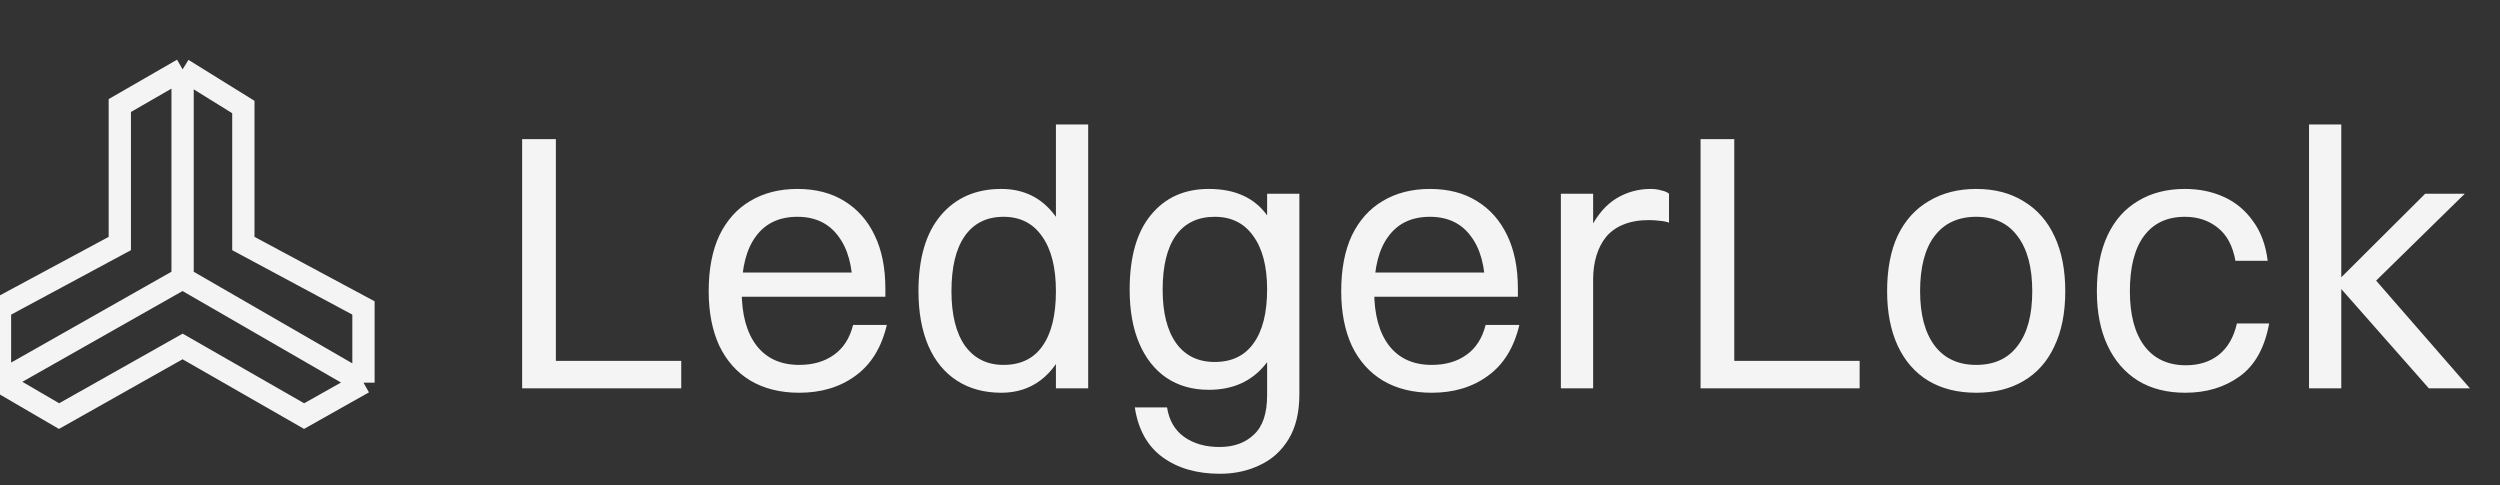 <svg width="103" height="20" viewBox="0 0 103 20" fill="none" xmlns="http://www.w3.org/2000/svg">
<rect x="0" y="0" width="103" height="20" fill="#333333" stroke="none"/>
<g clip-path="url(#clip0_1811_15379)">
<path d="M0 15.725L7.523 11.462M0 15.725V12.688L4.936 10.033V4.348L7.523 2.857M0 15.725L2.433 17.143L7.523 14.274L12.529 17.143L14.975 15.765M7.523 11.462V2.857M7.523 11.462L14.975 15.765M7.523 2.857L10.026 4.409V10.033L14.975 12.688V15.765" stroke="#F4F4F5" stroke-width="0.918"/>
<path d="M21.512 16V5.731H22.902V16H21.512ZM22.509 16V14.867H28.067V16H22.509ZM35.889 11.228L35.133 11.938C35.133 10.981 34.932 10.241 34.529 9.718C34.137 9.194 33.578 8.932 32.853 8.932C32.108 8.932 31.539 9.199 31.146 9.733C30.754 10.256 30.558 11.011 30.558 11.998C30.558 12.964 30.764 13.715 31.177 14.248C31.59 14.772 32.173 15.034 32.928 15.034C33.492 15.034 33.965 14.898 34.348 14.626C34.741 14.354 35.008 13.941 35.148 13.387H36.538C36.316 14.324 35.883 15.023 35.239 15.486C34.605 15.95 33.835 16.181 32.928 16.181C32.153 16.181 31.484 16.015 30.92 15.683C30.366 15.351 29.938 14.872 29.636 14.248C29.344 13.614 29.198 12.864 29.198 11.998C29.198 11.092 29.344 10.327 29.636 9.702C29.938 9.078 30.361 8.605 30.905 8.283C31.459 7.951 32.108 7.784 32.853 7.784C33.608 7.784 34.252 7.951 34.786 8.283C35.33 8.615 35.748 9.088 36.039 9.702C36.331 10.306 36.477 11.037 36.477 11.892V12.225H29.757V11.228H35.889ZM41.254 16.181C40.549 16.181 39.94 16.015 39.426 15.683C38.913 15.351 38.52 14.872 38.248 14.248C37.977 13.614 37.841 12.864 37.841 11.998C37.841 10.639 38.148 9.597 38.762 8.872C39.376 8.147 40.207 7.784 41.254 7.784C42.18 7.784 42.915 8.147 43.459 8.872C44.012 9.587 44.289 10.629 44.289 11.998C44.289 12.844 44.163 13.584 43.912 14.218C43.67 14.842 43.323 15.325 42.87 15.668C42.417 16.01 41.878 16.181 41.254 16.181ZM41.344 15.034C42.049 15.034 42.583 14.777 42.945 14.263C43.318 13.74 43.504 12.985 43.504 11.998C43.504 11.021 43.313 10.266 42.93 9.733C42.558 9.199 42.029 8.932 41.344 8.932C40.65 8.932 40.116 9.199 39.743 9.733C39.381 10.256 39.2 11.011 39.2 11.998C39.2 12.964 39.386 13.715 39.759 14.248C40.141 14.772 40.67 15.034 41.344 15.034ZM43.504 16V5.127H44.833V16H43.504ZM49.804 16.06C49.13 16.06 48.546 15.894 48.052 15.562C47.569 15.23 47.197 14.757 46.935 14.142C46.673 13.528 46.542 12.793 46.542 11.938C46.542 10.588 46.834 9.562 47.418 8.857C48.002 8.142 48.797 7.784 49.804 7.784C50.881 7.784 51.682 8.147 52.205 8.872C52.729 9.587 52.991 10.604 52.991 11.922C52.991 13.282 52.704 14.314 52.13 15.018C51.566 15.713 50.791 16.06 49.804 16.06ZM50.046 14.913C50.751 14.913 51.284 14.656 51.647 14.142C52.019 13.629 52.205 12.889 52.205 11.922C52.205 10.976 52.014 10.241 51.631 9.718C51.259 9.194 50.73 8.932 50.046 8.932C49.351 8.932 48.817 9.189 48.445 9.702C48.083 10.216 47.901 10.961 47.901 11.938C47.901 12.884 48.087 13.619 48.46 14.142C48.833 14.656 49.361 14.913 50.046 14.913ZM53.534 16.242C53.534 16.987 53.388 17.601 53.096 18.084C52.804 18.567 52.412 18.925 51.918 19.156C51.425 19.398 50.871 19.519 50.257 19.519C49.311 19.519 48.526 19.292 47.901 18.839C47.277 18.386 46.894 17.701 46.754 16.785H48.083C48.163 17.309 48.395 17.712 48.777 17.994C49.17 18.275 49.658 18.416 50.242 18.416C50.836 18.416 51.309 18.245 51.662 17.903C52.024 17.571 52.205 17.032 52.205 16.287V7.981H53.534V16.242ZM61.948 11.228L61.193 11.938C61.193 10.981 60.992 10.241 60.589 9.718C60.197 9.194 59.638 8.932 58.913 8.932C58.168 8.932 57.599 9.199 57.206 9.733C56.814 10.256 56.617 11.011 56.617 11.998C56.617 12.964 56.824 13.715 57.236 14.248C57.649 14.772 58.233 15.034 58.988 15.034C59.552 15.034 60.025 14.898 60.408 14.626C60.801 14.354 61.067 13.941 61.208 13.387H62.598C62.376 14.324 61.943 15.023 61.299 15.486C60.665 15.95 59.895 16.181 58.988 16.181C58.213 16.181 57.544 16.015 56.98 15.683C56.426 15.351 55.998 14.872 55.696 14.248C55.404 13.614 55.258 12.864 55.258 11.998C55.258 11.092 55.404 10.327 55.696 9.702C55.998 9.078 56.421 8.605 56.965 8.283C57.518 7.951 58.168 7.784 58.913 7.784C59.668 7.784 60.312 7.951 60.846 8.283C61.39 8.615 61.807 9.088 62.099 9.702C62.391 10.306 62.537 11.037 62.537 11.892V12.225H55.817V11.228H61.948ZM64.308 16V7.981H65.637V16H64.308ZM65.637 11.515H65.033C65.094 10.649 65.26 9.944 65.532 9.4C65.814 8.847 66.166 8.439 66.589 8.177C67.022 7.915 67.495 7.784 68.008 7.784C68.169 7.784 68.315 7.805 68.446 7.845C68.587 7.875 68.693 7.92 68.763 7.981V9.174C68.653 9.134 68.527 9.108 68.386 9.098C68.245 9.078 68.094 9.068 67.933 9.068C67.53 9.068 67.183 9.129 66.891 9.249C66.609 9.36 66.372 9.526 66.181 9.748C66 9.969 65.864 10.231 65.773 10.533C65.683 10.825 65.637 11.152 65.637 11.515ZM70.063 16V5.731H71.452V16H70.063ZM71.06 16V14.867H76.617V16H71.06ZM81.419 16.181C80.654 16.181 79.994 16.015 79.44 15.683C78.897 15.351 78.479 14.872 78.187 14.248C77.895 13.614 77.749 12.864 77.749 11.998C77.749 11.092 77.895 10.327 78.187 9.702C78.489 9.078 78.917 8.605 79.471 8.283C80.024 7.951 80.674 7.784 81.419 7.784C82.184 7.784 82.838 7.956 83.382 8.298C83.936 8.63 84.359 9.113 84.651 9.748C84.943 10.372 85.089 11.122 85.089 11.998C85.089 12.894 84.938 13.654 84.635 14.278C84.344 14.903 83.921 15.376 83.367 15.698C82.823 16.02 82.174 16.181 81.419 16.181ZM81.419 15.034C82.164 15.034 82.733 14.772 83.125 14.248C83.528 13.725 83.729 12.975 83.729 11.998C83.729 11.021 83.528 10.266 83.125 9.733C82.733 9.199 82.164 8.932 81.419 8.932C80.674 8.932 80.1 9.199 79.697 9.733C79.305 10.256 79.108 11.011 79.108 11.998C79.108 12.964 79.309 13.715 79.712 14.248C80.115 14.772 80.684 15.034 81.419 15.034ZM93.429 10.745H92.1C91.989 10.13 91.748 9.677 91.375 9.385C91.002 9.083 90.549 8.932 90.016 8.932C89.281 8.932 88.717 9.199 88.324 9.733C87.942 10.256 87.751 11.011 87.751 11.998C87.751 12.975 87.952 13.73 88.355 14.263C88.757 14.787 89.326 15.049 90.061 15.049C90.595 15.049 91.043 14.908 91.405 14.626C91.778 14.334 92.029 13.901 92.16 13.327H93.489C93.308 14.324 92.905 15.049 92.281 15.502C91.657 15.955 90.907 16.181 90.031 16.181C89.276 16.181 88.626 16.015 88.083 15.683C87.539 15.341 87.121 14.857 86.829 14.233C86.537 13.609 86.391 12.864 86.391 11.998C86.391 11.092 86.537 10.327 86.829 9.702C87.121 9.078 87.539 8.605 88.083 8.283C88.626 7.951 89.271 7.784 90.016 7.784C90.61 7.784 91.148 7.895 91.632 8.117C92.115 8.338 92.513 8.67 92.825 9.113C93.147 9.546 93.348 10.09 93.429 10.745ZM95.132 16V5.127H96.461V16H95.132ZM96.234 11.651L99.919 7.981H101.55L97.805 11.651H96.234ZM96.234 11.651L97.79 11.439L101.762 16H100.07L96.234 11.651Z" fill="#F4F4F5"/>
</g>
<defs>
<clipPath id="clip0_1811_15379">
<rect width="102.334" height="20" fill="white"/>
</clipPath>
</defs>
</svg>

